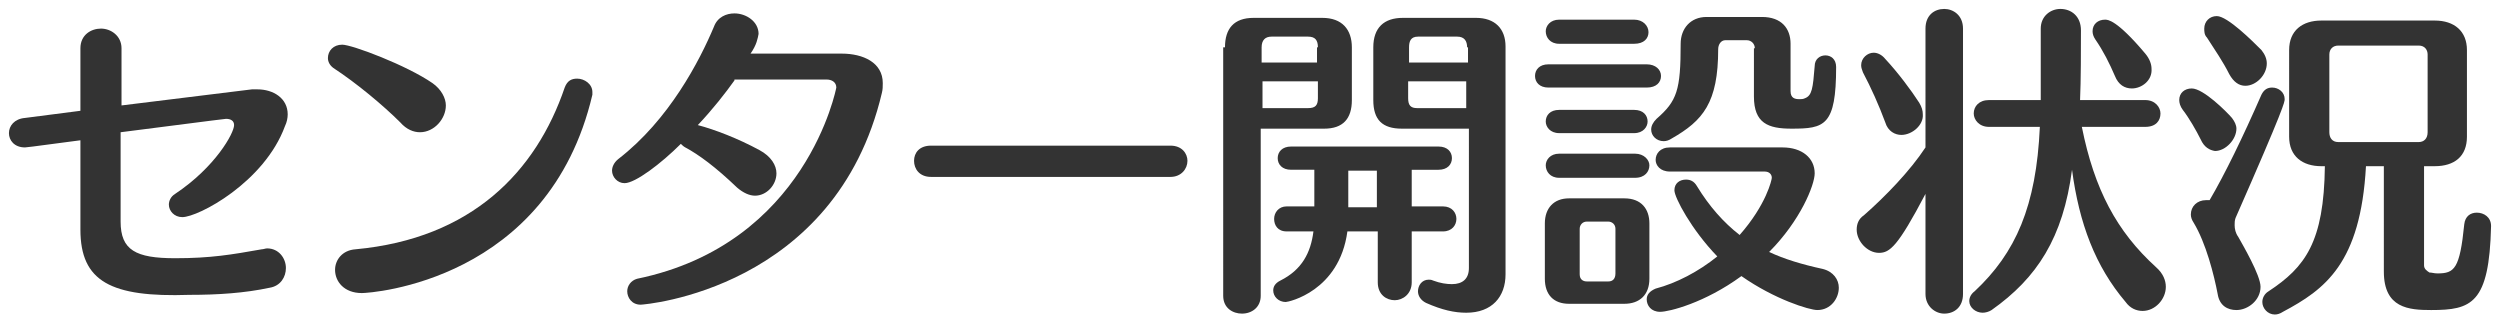 <?xml version="1.0" encoding="utf-8"?>
<!-- Generator: Adobe Illustrator 19.1.0, SVG Export Plug-In . SVG Version: 6.00 Build 0)  -->
<svg version="1.1" id="レイヤー_1" xmlns="http://www.w3.org/2000/svg" xmlns:xlink="http://www.w3.org/1999/xlink" x="0px"
	 y="0px" width="279.8px" height="36.1px" viewBox="0 0 279.8 36.1" style="enable-background:new 0 0 279.8 36.1;"
	 xml:space="preserve">
<style type="text/css">
	.st0{fill:#231815;}
	.st1{fill:#0075C1;}
	.st2{fill:#FFFFFF;}
	.st3{fill-rule:evenodd;clip-rule:evenodd;fill:#231815;}
	.st4{fill-rule:evenodd;clip-rule:evenodd;fill:#FFFFFF;}
	.st5{fill-rule:evenodd;clip-rule:evenodd;fill:#F4B7D2;}
	.st6{fill:#F4A019;}
	.st7{fill-rule:evenodd;clip-rule:evenodd;fill:#58A538;}
	.st8{fill:#186CA1;}
	.st9{fill:#78B9D7;}
	.st10{fill:#2F94C1;}
	.st11{fill:#F9D2CA;}
	.st12{clip-path:url(#SVGID_2_);}
	.st13{clip-path:url(#SVGID_2_);fill:#FFFFFF;}
	.st14{clip-path:url(#SVGID_2_);fill-rule:evenodd;clip-rule:evenodd;fill:#FFFFFF;}
	.st15{fill-rule:evenodd;clip-rule:evenodd;fill:#563F0D;}
	.st16{fill-rule:evenodd;clip-rule:evenodd;fill:#F4A019;}
	.st17{fill-rule:evenodd;clip-rule:evenodd;}
	.st18{fill:none;stroke:url(#SVGID_3_);stroke-width:5;stroke-linecap:round;stroke-miterlimit:10;}
	
		.st19{fill:none;stroke:url(#SVGID_4_);stroke-width:5;stroke-linecap:round;stroke-miterlimit:10;stroke-dasharray:3.036,10.119;}
	.st20{fill:none;stroke:url(#SVGID_5_);stroke-width:5;stroke-linecap:round;stroke-miterlimit:10;}
	.st21{fill:none;stroke:url(#SVGID_6_);stroke-width:5;stroke-linecap:round;stroke-miterlimit:10;}
	
		.st22{fill:none;stroke:url(#SVGID_7_);stroke-width:5;stroke-linecap:round;stroke-miterlimit:10;stroke-dasharray:3.019,10.062;}
	.st23{fill:none;stroke:url(#SVGID_8_);stroke-width:5;stroke-linecap:round;stroke-miterlimit:10;}
	.st24{fill:none;stroke:url(#SVGID_9_);stroke-width:5;stroke-linecap:round;stroke-miterlimit:10;}
	
		.st25{fill:none;stroke:url(#SVGID_10_);stroke-width:5;stroke-linecap:round;stroke-miterlimit:10;stroke-dasharray:3.037,10.124;}
	.st26{fill:none;stroke:url(#SVGID_11_);stroke-width:5;stroke-linecap:round;stroke-miterlimit:10;}
	.st27{fill:#333333;}
	.st28{fill:#AB1B16;}
	.st29{fill:#CF326B;}
	.st30{display:none;}
	.st31{display:inline;}
	.st32{fill:#F06060;}
	.st33{clip-path:url(#SVGID_21_);}
	.st34{fill:url(#SVGID_22_);}
	.st35{fill:#EEEEEE;}
	.st36{fill-rule:evenodd;clip-rule:evenodd;fill:#CCCCCC;}
	.st37{fill:#BFBFBF;}
	.st38{fill:#D73017;}
	.st39{fill:#DCAC72;}
	.st40{opacity:0;fill:#FFFFFF;}
	.st41{fill:none;stroke:#EEEEEE;stroke-miterlimit:10;}
	.st42{fill:#F3A696;}
</style>
<g>
	<path class="st27" d="M9,15.7c-6,0.8-6.1,0.8-6.2,0.8c-1.2,0-1.8-0.8-1.8-1.6c0-0.8,0.6-1.6,1.8-1.7L9,12.4v-7
		c0-1.5,1.2-2.2,2.3-2.2s2.3,0.8,2.3,2.2v6.4l14.6-1.8c0.2,0,0.4,0,0.6,0c1.8,0,3.4,1,3.4,2.8c0,0.4-0.1,0.9-0.3,1.3
		c-2.3,6.3-9.7,10.2-11.5,10.2c-0.9,0-1.5-0.7-1.5-1.4c0-0.4,0.2-0.9,0.7-1.2c4.5-3,6.6-6.8,6.6-7.7c0-0.5-0.4-0.7-0.9-0.7
		c-0.1,0-0.1,0-11.8,1.5v10c0,3.2,1.7,4.1,6.1,4.1c4,0,6.3-0.4,9.7-1c0.2,0,0.4-0.1,0.6-0.1c1.3,0,2.1,1.1,2.1,2.2
		c0,1-0.6,2-1.8,2.2c-2.8,0.6-5.8,0.8-9,0.8C12.4,33.3,9,31.5,9,25.7V15.7z"/>
	<path class="st27" d="M44.8,13.7c-1.9-1.9-4.9-4.4-7.5-6.1c-0.4-0.3-0.6-0.7-0.6-1.1c0-0.8,0.6-1.5,1.6-1.5c1.1,0,7.2,2.3,10.1,4.3
		c1,0.7,1.5,1.7,1.5,2.5c0,1.5-1.3,3-2.9,3C46.3,14.8,45.5,14.5,44.8,13.7z M40.5,32.8c-2,0-3-1.3-3-2.6c0-1.1,0.8-2.2,2.3-2.3
		c13-1.2,20.2-8.7,23.4-18.1c0.3-0.8,0.8-1,1.4-1c0.8,0,1.7,0.6,1.7,1.5c0,0.1,0,0.2,0,0.3C61.4,31.5,41.5,32.8,40.5,32.8z"/>
	<path class="st27" d="M82.2,9c-1,1.4-2.4,3.2-4.1,5c1.9,0.5,4.5,1.5,6.9,2.8c1.3,0.7,1.9,1.7,1.9,2.6c0,1.3-1.1,2.5-2.4,2.5
		c-0.6,0-1.3-0.3-2-0.9c-2.4-2.3-4.3-3.7-5.8-4.5c-0.2-0.1-0.4-0.3-0.5-0.4c-2.2,2.2-5.1,4.4-6.3,4.4c-0.8,0-1.4-0.7-1.4-1.4
		c0-0.4,0.2-0.9,0.7-1.3C74.9,13.4,78.3,6.8,79.9,3c0.4-1.1,1.4-1.5,2.3-1.5c1.3,0,2.7,0.9,2.7,2.3C84.8,4.3,84.7,5,84,6h10.2
		c2.4,0,4.6,1,4.6,3.3c0,0.4,0,0.7-0.1,1.1c-5.2,22-26.6,23.7-27,23.7c-1,0-1.5-0.8-1.5-1.5c0-0.6,0.4-1.2,1.1-1.4
		c19-3.9,22.3-21.4,22.3-21.4c0-0.6-0.5-0.9-1.1-0.9H82.2z"/>
	<path class="st27" d="M104.2,19.8c-1.3,0-1.9-0.9-1.9-1.8c0-0.9,0.6-1.7,1.9-1.7H131c1.3,0,1.9,0.9,1.9,1.7c0,0.9-0.7,1.8-1.9,1.8
		H104.2z"/>
	<path class="st27" d="M137.1,5.3c0-2.1,1-3.3,3.2-3.3h7.7c2.2,0,3.3,1.3,3.3,3.3v5.9c0,2.1-1,3.2-3.1,3.2h-7.1v18.7
		c0,1.3-1,2-2.1,2c-1,0-2.1-0.6-2.1-2V5.3z M147.5,5.3c0-0.8-0.3-1.2-1.1-1.2h-4.1c-0.7,0-1.1,0.4-1.1,1.2V7h6.2V5.3z M147.5,9.1
		h-6.2v3h5.1c0.8,0,1.1-0.3,1.1-1.1V9.1z M158,25.9v5.7c0,1.3-1,2-1.9,2c-0.9,0-1.9-0.6-1.9-2v-5.7h-3.4c-0.9,6.7-6.6,7.9-6.9,7.9
		c-0.8,0-1.4-0.6-1.4-1.3c0-0.4,0.2-0.8,0.8-1.1c2.4-1.2,3.4-3.1,3.7-5.5h-3c-1,0-1.4-0.7-1.4-1.4c0-0.7,0.5-1.4,1.4-1.4h3.1v-4.1
		h-2.6c-1,0-1.5-0.6-1.5-1.3s0.5-1.3,1.5-1.3H161c1,0,1.5,0.6,1.5,1.3s-0.5,1.3-1.5,1.3h-3v4.1h3.5c1,0,1.5,0.7,1.5,1.4
		c0,0.7-0.5,1.4-1.5,1.4H158z M154.1,19.1h-3.2v4.1h3.2V19.1z M164.2,14.4h-7.3c-2.2,0-3.2-1-3.2-3.2V5.3c0-2.2,1.2-3.3,3.3-3.3h8.2
		c2.1,0,3.3,1.2,3.3,3.2v25.5c0,2.5-1.5,4.3-4.4,4.3c-1.3,0-2.7-0.3-4.5-1.1c-0.6-0.3-0.9-0.8-0.9-1.3c0-0.6,0.4-1.3,1.2-1.3
		c0.1,0,0.3,0,0.5,0.1c0.8,0.3,1.5,0.4,2.1,0.4c1.2,0,1.9-0.6,1.9-1.8V14.4z M164.2,5.3c0-0.7-0.3-1.2-1.1-1.2h-4.4
		c-0.8,0-1,0.5-1,1.2V7h6.6V5.3z M164.2,9.1h-6.6V11c0,0.8,0.3,1.1,1,1.1h5.5V9.1z"/>
	<path class="st27" d="M173.3,9.8c-1,0-1.5-0.6-1.5-1.3c0-0.7,0.5-1.3,1.5-1.3h11c1,0,1.6,0.6,1.6,1.3c0,0.7-0.5,1.3-1.6,1.3H173.3z
		 M175.6,34c-1.7,0-2.7-1-2.7-2.8V25c0-1.7,1-2.8,2.7-2.8h6.2c1.9,0,2.8,1.2,2.8,2.8v6.2c0,1.8-1.1,2.8-2.8,2.8H175.6z M174.5,14.9
		c-1,0-1.5-0.7-1.5-1.3c0-0.7,0.5-1.3,1.5-1.3h8.4c1,0,1.5,0.6,1.5,1.3c0,0.6-0.5,1.3-1.5,1.3H174.5z M174.5,19.9
		c-1,0-1.5-0.7-1.5-1.4c0-0.6,0.5-1.3,1.5-1.3h8.5c1,0,1.6,0.7,1.6,1.3c0,0.7-0.5,1.4-1.6,1.4H174.5z M174.5,4.9
		c-1,0-1.5-0.7-1.5-1.4c0-0.6,0.5-1.3,1.5-1.3h8.4c1,0,1.6,0.7,1.6,1.4s-0.5,1.3-1.6,1.3H174.5z M180.8,25.6c0-0.5-0.4-0.8-0.8-0.8
		h-2.4c-0.5,0-0.8,0.4-0.8,0.8v5.1c0,0.6,0.4,0.8,0.8,0.8h2.4c0.5,0,0.8-0.3,0.8-0.9V25.6z M186.9,19.2c-1.1,0-1.6-0.7-1.6-1.3
		c0-0.7,0.5-1.4,1.6-1.4h12.6c2.2,0,3.6,1.2,3.6,2.9c0,1.3-1.6,5.3-5.1,8.8c1.7,0.8,3.7,1.4,6,1.9c1.2,0.3,1.8,1.2,1.8,2.1
		c0,1.2-0.9,2.5-2.4,2.5c-0.9,0-4.8-1.2-8.5-3.8c-4.1,3-8.1,4-9.1,4s-1.5-0.7-1.5-1.4c0-0.5,0.3-0.9,1-1.2c2.3-0.6,4.8-1.9,6.9-3.6
		c-2.9-3-4.8-6.6-4.8-7.4c0-0.8,0.6-1.2,1.3-1.2c0.5,0,0.9,0.2,1.2,0.7c1.4,2.3,3,4.1,4.8,5.5c3-3.4,3.6-6.2,3.6-6.4
		c0-0.4-0.3-0.7-0.8-0.7H186.9z M196.4,5.4c0-0.5-0.4-0.9-0.9-0.9h-2.4c-0.5,0-0.8,0.5-0.8,1c0,6-1.7,8-5.2,10
		c-0.3,0.2-0.6,0.3-0.9,0.3c-0.8,0-1.4-0.6-1.4-1.3c0-0.4,0.2-0.8,0.6-1.2c2.3-2,2.7-3.2,2.7-8.4c0-1.7,1.1-3,2.9-3h6.2
		c2.2,0,3.2,1.3,3.2,3v5.3c0,0.8,0.5,0.9,1,0.9c0.2,0,0.4,0,0.6-0.1c0.8-0.3,0.9-1.1,1.1-3.6c0-0.8,0.6-1.2,1.2-1.2
		c0.6,0,1.2,0.4,1.2,1.3c0,6.6-1.3,6.9-5,6.9c-2.6,0-4.2-0.6-4.2-3.6V5.4z"/>
	<path class="st27" d="M215.5,21.7c-3.1,5.9-4,6.6-5.2,6.6c-1.3,0-2.5-1.3-2.5-2.6c0-0.6,0.2-1.2,0.8-1.6c2.4-2.1,5.2-5,6.9-7.6V3.2
		c0-1.5,1-2.2,2.1-2.2c1,0,2.1,0.7,2.1,2.2v29.7c0,1.5-1,2.2-2.1,2.2c-1,0-2.1-0.8-2.1-2.2V21.7z M212.8,15.1
		c-0.7,0-1.5-0.4-1.8-1.4c-0.7-1.9-1.6-3.9-2.5-5.6c-0.1-0.3-0.2-0.5-0.2-0.8c0-0.8,0.7-1.4,1.4-1.4c0.4,0,0.9,0.2,1.3,0.7
		c1.4,1.5,2.9,3.5,3.8,4.9c0.3,0.5,0.4,0.9,0.4,1.3C215.3,14,214,15.1,212.8,15.1z M233,14.2c1.4,7,3.9,11.7,8.3,15.7
		c0.8,0.7,1.1,1.5,1.1,2.2c0,1.4-1.2,2.7-2.6,2.7c-0.7,0-1.4-0.3-1.9-1c-3.4-4-5.2-8.8-6-14.8c-1,7.6-3.9,12.1-9,15.7
		c-0.3,0.2-0.7,0.3-1,0.3c-0.8,0-1.5-0.6-1.5-1.3c0-0.4,0.2-0.8,0.6-1.1c4.6-4.3,6.9-9.5,7.3-18.4h-5.7c-1.1,0-1.7-0.8-1.7-1.5
		c0-0.8,0.6-1.5,1.7-1.5h5.8v-8c0-1.4,1.1-2.2,2.2-2.2c1.2,0,2.3,0.8,2.3,2.4c0,1.9,0,5.7-0.1,7.8h7.3c1.1,0,1.7,0.8,1.7,1.5
		c0,0.8-0.5,1.5-1.7,1.5H233z M238.6,9.9c-0.8,0-1.5-0.4-1.9-1.4c-0.6-1.4-1.3-2.8-2.2-4.1c-0.2-0.3-0.3-0.6-0.3-0.9
		c0-0.8,0.6-1.3,1.4-1.3c0.3,0,1.3,0,4.5,3.8c0.5,0.6,0.7,1.2,0.7,1.7C240.9,9,239.7,9.9,238.6,9.9z"/>
	<path class="st27" d="M246.3,15.6c-0.5-1-1.3-2.4-2-3.3c-0.3-0.4-0.4-0.8-0.4-1.1c0-0.8,0.6-1.3,1.4-1.3c1.3,0,3.9,2.6,4.5,3.3
		c0.3,0.4,0.5,0.8,0.5,1.2c0,1.2-1.2,2.5-2.4,2.5C247.3,16.8,246.7,16.5,246.3,15.6z M253.1,10.6c0.3-0.6,0.7-0.8,1.2-0.8
		c0.7,0,1.4,0.5,1.4,1.3c0,0.3,0,0.8-5.5,13.3c-0.1,0.3-0.1,0.5-0.1,0.8c0,0.4,0.1,0.9,0.4,1.3c0.5,0.9,2.5,4.3,2.5,5.6
		c0,1.5-1.4,2.6-2.7,2.6c-1,0-1.9-0.5-2.1-1.8c-0.4-2.1-1.3-5.7-2.7-8c-0.2-0.3-0.3-0.6-0.3-0.9c0-0.9,0.7-1.6,1.7-1.6
		c0.1,0,0.3,0,0.4,0C249,19.5,251,15.4,253.1,10.6z M249.5,8.3c-0.7-1.4-1.6-2.7-2.5-4.1c-0.3-0.3-0.3-0.7-0.3-1
		c0-0.8,0.6-1.4,1.4-1.4c1.2,0,4,2.8,5,3.8c0.4,0.5,0.6,1,0.6,1.5c0,1.3-1.2,2.5-2.4,2.5C250.6,9.6,250,9.2,249.5,8.3z M278.8,25.3
		c-0.2,8.7-2.2,9.4-6.7,9.4c-2.5,0-5.3-0.2-5.3-4.3V18.6h-2c-0.6,10.9-4.6,13.8-9.3,16.3c-0.3,0.2-0.6,0.3-0.9,0.3
		c-0.8,0-1.4-0.7-1.4-1.4c0-0.4,0.2-0.9,0.7-1.2c4.1-2.7,6.2-5.5,6.3-14h-0.4c-2.1,0-3.6-1.1-3.6-3.3V5.6c0-2.2,1.5-3.3,3.6-3.3
		h12.7c2.2,0,3.6,1.2,3.6,3.3v9.7c0,2.2-1.4,3.3-3.6,3.3h-1.2v11.1c0,0.4,0.3,0.6,0.6,0.8c0.3,0,0.5,0.1,0.9,0.1
		c1.9,0,2.5-0.5,3-5.5c0.1-0.9,0.7-1.3,1.4-1.3C278,23.8,278.8,24.3,278.8,25.3L278.8,25.3z M271.7,6.1c0-0.5-0.3-1-1-1h-9
		c-0.6,0-1,0.4-1,1v8.7c0,0.6,0.3,1.1,1,1.1h9c0.6,0,1-0.4,1-1.1V6.1z"/>
</g>
</svg>
